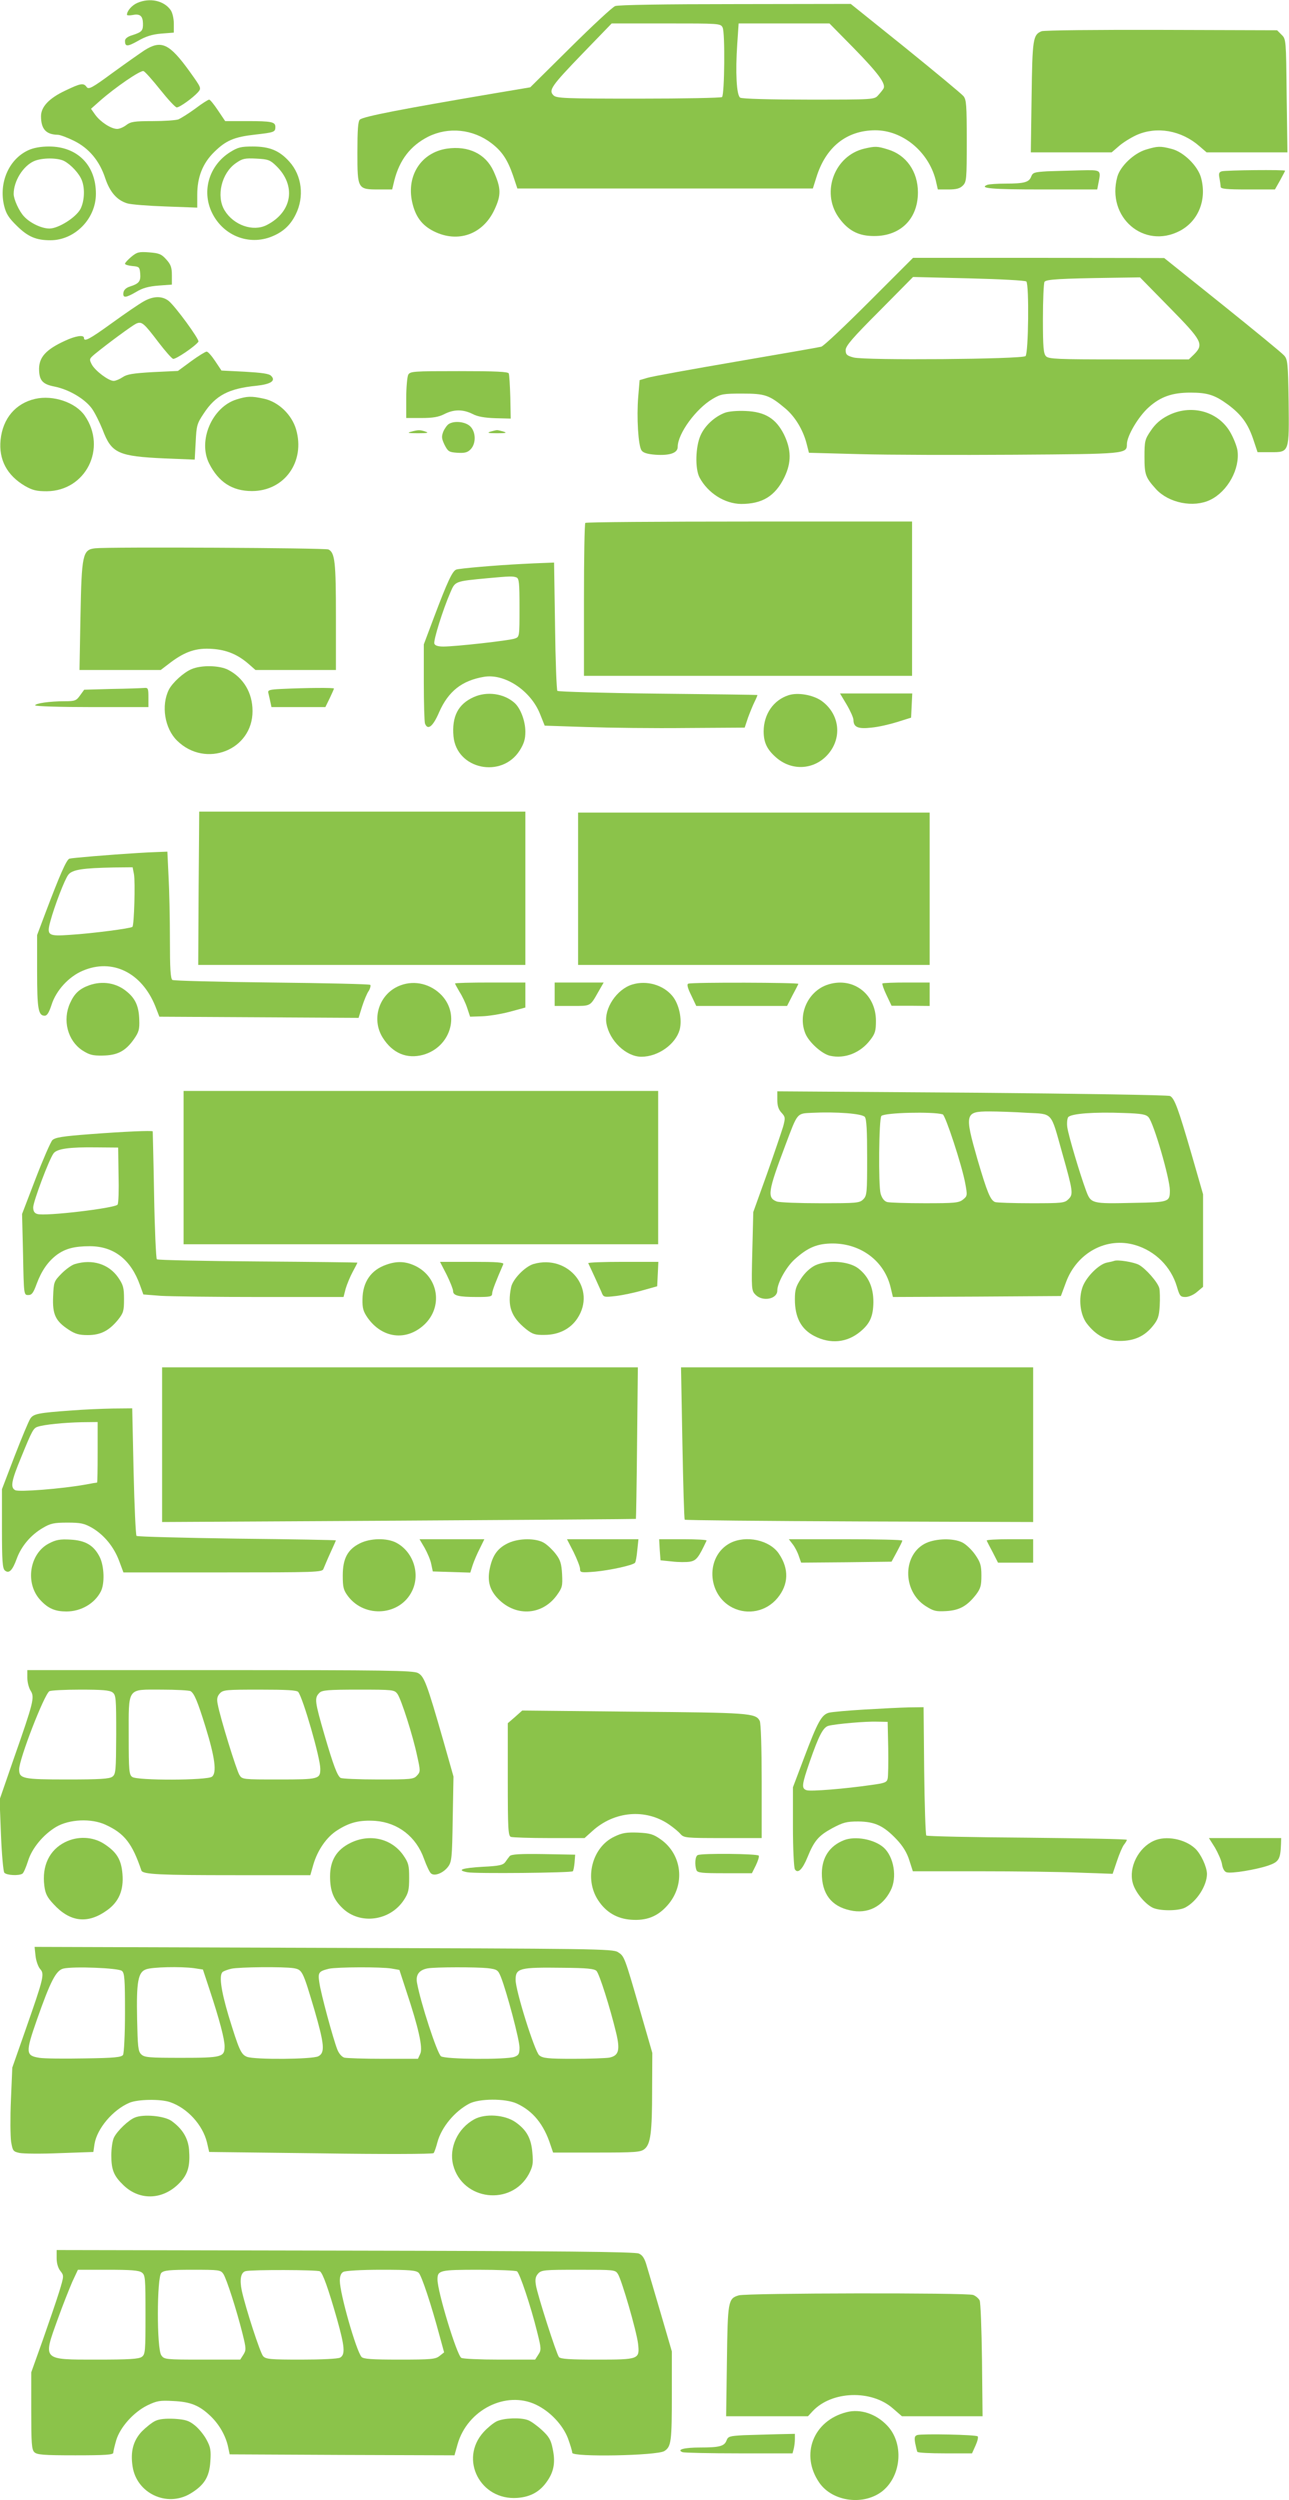 <?xml version="1.0" standalone="no"?>
<!DOCTYPE svg PUBLIC "-//W3C//DTD SVG 20010904//EN"
 "http://www.w3.org/TR/2001/REC-SVG-20010904/DTD/svg10.dtd">
<svg version="1.0" xmlns="http://www.w3.org/2000/svg"
 width="660pt" height="1280pt" viewBox="0 0 660 1280"
 preserveAspectRatio="xMidYMid meet">
<g transform="translate(0,1280) scale(0.1,-0.1)"
fill="#8bc34a" stroke="none">
<path d="M703 12785 c-28 -12 -53 -41 -53 -61 0 -3 13 -4 28 -1 38 8 53 -4 54
-42 1 -38 -5 -45 -54 -61 -25 -7 -38 -18 -38 -29 0 -31 12 -31 67 0 40 23 72
33 119 37 l64 5 0 46 c0 26 -7 56 -16 69 -34 49 -107 65 -171 37z"/>
<path d="M3150 12769 c-14 -5 -117 -101 -230 -213 l-205 -203 -190 -32 c-466
-79 -663 -117 -682 -133 -10 -8 -13 -54 -13 -169 0 -188 1 -189 111 -189 l67
0 11 46 c27 106 83 178 173 224 104 52 230 39 324 -33 55 -42 83 -85 111 -166
l22 -66 757 0 756 0 18 57 c48 155 154 240 300 241 141 1 274 -109 311 -255
l11 -48 54 0 c41 0 59 5 74 20 19 19 20 33 20 229 0 184 -2 211 -17 229 -10
12 -144 123 -297 247 l-280 225 -590 -1 c-360 0 -601 -4 -616 -10z m550 -110
c13 -24 10 -342 -3 -356 -5 -4 -197 -8 -427 -8 -383 0 -421 2 -436 17 -26 26
-13 46 151 216 l147 152 279 0 c272 0 279 0 289 -21z m672 -106 c124 -127 165
-182 152 -206 -4 -7 -16 -22 -27 -34 -20 -23 -21 -23 -356 -23 -193 0 -342 4
-351 10 -19 12 -25 130 -15 276 l7 104 232 0 233 0 125 -127z"/>
<path d="M5333 12640 c-44 -18 -47 -39 -51 -337 l-4 -283 207 0 207 0 36 31
c20 18 60 43 90 57 104 47 231 25 324 -57 l36 -31 207 0 207 0 -4 290 c-3 286
-3 290 -26 312 l-23 23 -592 2 c-329 1 -602 -2 -614 -7z"/>
<path d="M739 12542 c-24 -16 -98 -68 -164 -116 -103 -76 -121 -85 -131 -72
-16 23 -31 20 -110 -18 -83 -39 -124 -83 -124 -131 0 -66 26 -94 86 -95 11 0
49 -14 83 -31 77 -38 131 -103 160 -192 24 -71 60 -112 112 -128 19 -6 107
-13 197 -16 l162 -6 0 66 c0 91 28 161 87 219 60 59 102 77 210 89 97 11 103
13 103 39 0 26 -19 30 -144 30 l-113 0 -37 55 c-20 30 -40 55 -45 55 -5 0 -37
-20 -71 -46 -34 -25 -73 -49 -86 -55 -14 -5 -74 -9 -133 -9 -93 0 -112 -3
-134 -20 -14 -11 -35 -20 -47 -20 -31 0 -85 35 -112 72 l-22 31 45 40 c78 69
209 159 224 153 8 -3 46 -46 86 -96 39 -49 77 -90 84 -90 15 0 83 49 109 78
18 21 17 22 -43 106 -104 144 -145 163 -232 108z"/>
<path d="M145 12031 c-100 -46 -152 -167 -124 -284 10 -41 23 -62 66 -104 56
-55 98 -73 171 -73 125 0 233 110 233 237 1 147 -95 243 -240 243 -43 0 -80
-7 -106 -19z m183 -55 c36 -19 78 -65 91 -99 17 -43 13 -108 -7 -147 -24 -44
-113 -100 -159 -100 -40 0 -99 28 -130 62 -25 26 -53 88 -53 115 0 66 48 143
104 168 41 18 120 18 154 1z"/>
<path d="M1178 12021 c-106 -67 -146 -196 -94 -307 54 -115 180 -170 297 -129
63 23 104 58 133 117 45 90 32 199 -32 270 -51 57 -101 78 -188 78 -60 0 -76
-4 -116 -29z m236 -70 c104 -101 83 -236 -48 -303 -70 -36 -170 -1 -216 75
-44 72 -16 191 58 242 33 23 45 26 104 23 61 -3 71 -7 102 -37z"/>
<path d="M2288 12039 c-131 -20 -207 -137 -178 -272 16 -74 49 -120 111 -151
124 -62 252 -16 311 111 35 75 34 110 -5 197 -41 89 -129 131 -239 115z"/>
<path d="M4425 12039 c-151 -36 -221 -220 -133 -349 42 -61 90 -91 154 -97
151 -14 254 76 254 222 0 107 -60 192 -154 220 -55 17 -64 17 -121 4z"/>
<path d="M5867 12034 c-62 -19 -131 -85 -146 -139 -57 -207 136 -373 320 -277
95 50 139 159 109 271 -16 61 -90 134 -152 149 -58 15 -71 14 -131 -4z"/>
<path d="M5362 11923 c-65 -4 -74 -6 -82 -27 -11 -29 -35 -36 -132 -36 -42 0
-83 -3 -92 -6 -47 -18 23 -24 278 -24 l284 0 6 31 c14 71 16 69 -91 67 -54 -1
-131 -4 -171 -5z"/>
<path d="M6256 11923 c-14 -4 -17 -11 -12 -35 3 -17 6 -37 6 -44 0 -11 28 -14
139 -14 l139 0 26 46 c14 26 26 48 26 50 0 6 -302 3 -324 -3z"/>
<path d="M672 11485 c-18 -15 -32 -31 -32 -35 0 -5 17 -10 38 -12 35 -3 37 -5
40 -39 3 -39 -6 -51 -53 -66 -19 -6 -31 -17 -33 -31 -4 -29 11 -28 66 4 33 20
64 28 114 32 l68 5 0 48 c0 39 -5 55 -29 81 -24 27 -36 32 -87 36 -54 4 -63 1
-92 -23z"/>
<path d="M4450 11255 c-124 -124 -234 -228 -245 -230 -11 -3 -206 -37 -434
-76 -228 -39 -432 -76 -455 -83 l-41 -12 -7 -84 c-9 -105 0 -253 17 -276 8
-12 30 -19 71 -22 74 -5 114 9 114 40 0 68 94 196 179 246 42 25 55 27 151 27
117 0 139 -7 221 -76 50 -42 91 -110 109 -180 l12 -47 261 -7 c144 -4 501 -5
792 -3 571 4 575 4 575 54 0 42 59 142 112 189 60 54 120 75 213 75 88 0 125
-12 192 -61 69 -51 103 -98 130 -178 l22 -66 68 0 c95 0 94 -2 91 261 -3 196
-5 214 -23 234 -11 13 -154 130 -317 261 l-297 238 -643 1 -643 0 -225 -225z
m805 104 c15 -15 11 -367 -4 -382 -16 -16 -823 -23 -881 -7 -34 9 -40 15 -40
38 0 21 35 62 173 200 l172 174 285 -7 c165 -4 289 -11 295 -16z m733 -133
c168 -171 177 -188 126 -240 l-27 -26 -358 0 c-312 0 -360 2 -373 16 -13 13
-16 45 -16 192 0 97 4 182 8 189 8 13 78 17 353 21 l136 2 151 -154z"/>
<path d="M734 11256 c-23 -13 -95 -62 -161 -110 -115 -83 -143 -98 -143 -76 0
17 -43 11 -98 -15 -96 -44 -131 -83 -132 -142 0 -60 17 -80 79 -92 74 -15 154
-62 191 -112 16 -22 40 -71 55 -108 46 -122 79 -137 321 -148 l151 -6 5 91 c4
84 7 94 41 145 61 93 128 128 269 142 75 8 102 26 76 51 -10 11 -48 16 -134
21 l-120 6 -32 48 c-18 27 -37 49 -44 49 -6 0 -42 -22 -79 -49 l-68 -50 -128
-6 c-103 -6 -133 -11 -155 -26 -15 -10 -36 -19 -46 -19 -26 0 -94 51 -112 84
-14 27 -13 29 15 53 66 54 191 146 212 156 29 13 39 4 115 -96 33 -43 66 -81
74 -84 12 -5 116 66 130 88 6 11 -119 182 -153 209 -34 26 -79 25 -129 -4z"/>
<path d="M2090 10881 c-5 -11 -10 -65 -10 -120 l0 -101 78 0 c58 0 88 5 117
20 49 25 95 25 144 1 26 -14 62 -20 117 -22 l79 -2 -2 109 c-2 60 -5 115 -8
122 -3 9 -64 12 -254 12 -237 0 -251 -1 -261 -19z"/>
<path d="M180 10758 c-100 -23 -166 -100 -177 -210 -10 -101 32 -181 125 -236
39 -22 59 -27 112 -27 199 2 309 220 194 387 -47 68 -162 107 -254 86z"/>
<path d="M1211 10755 c-125 -39 -199 -211 -140 -328 48 -95 118 -141 219 -141
167 0 274 151 226 316 -22 75 -90 141 -165 157 -65 14 -85 13 -140 -4z"/>
<path d="M3712 10687 c-53 -20 -103 -66 -125 -116 -26 -58 -29 -171 -5 -216
43 -80 129 -134 213 -135 108 0 174 40 221 136 37 76 36 142 -2 220 -41 81
-96 116 -197 120 -42 2 -86 -2 -105 -9z"/>
<path d="M5979 10672 c-37 -19 -64 -43 -86 -76 -31 -45 -33 -54 -33 -135 0
-91 5 -105 59 -165 65 -71 192 -97 278 -55 89 43 153 159 139 254 -4 23 -21
66 -39 96 -64 106 -202 141 -318 81z"/>
<path d="M2299 10630 c-9 -5 -22 -23 -29 -39 -10 -26 -9 -36 6 -68 18 -35 23
-38 66 -41 37 -2 51 1 67 17 30 30 28 91 -2 119 -25 23 -79 29 -108 12z"/>
<path d="M2105 10590 c-23 -6 -15 -8 35 -8 46 0 58 2 40 8 -30 10 -37 10 -75
0z"/>
<path d="M2510 10590 c-18 -6 -9 -8 35 -8 44 0 53 2 35 8 -14 4 -29 8 -35 8
-5 0 -21 -4 -35 -8z"/>
<path d="M2997 10123 c-4 -3 -7 -181 -7 -395 l0 -388 840 0 840 0 0 395 0 395
-833 0 c-459 0 -837 -3 -840 -7z"/>
<path d="M487 9993 c-64 -7 -69 -31 -75 -350 l-5 -273 208 0 208 0 51 39 c75
56 132 75 213 69 74 -5 131 -29 187 -78 l34 -30 206 0 206 0 0 274 c0 278 -5
326 -38 343 -17 8 -1123 14 -1195 6z"/>
<path d="M2675 9913 c-139 -7 -323 -23 -339 -29 -20 -8 -44 -59 -115 -247
l-51 -136 0 -194 c0 -108 3 -202 6 -211 14 -37 41 -16 73 59 47 106 116 161
229 180 106 18 239 -70 287 -190 l24 -60 213 -7 c117 -4 348 -7 512 -5 l299 2
17 51 c10 27 25 64 34 82 9 18 15 33 14 34 -2 1 -231 4 -510 7 -278 3 -510 10
-514 14 -4 4 -10 154 -12 332 l-5 325 -51 -2 c-28 -1 -78 -3 -111 -5z m-31
-69 c14 -5 16 -29 16 -155 0 -148 0 -150 -24 -158 -26 -10 -303 -41 -366 -41
-27 0 -43 5 -46 15 -6 15 44 175 82 262 25 58 22 57 192 73 109 10 128 11 146
4z"/>
<path d="M980 9374 c-40 -17 -96 -68 -115 -104 -41 -81 -22 -200 42 -262 146
-143 387 -48 386 152 0 93 -46 170 -125 211 -45 23 -138 25 -188 3z"/>
<path d="M573 9273 l-142 -4 -21 -29 c-19 -27 -26 -30 -79 -30 -77 0 -151 -11
-151 -21 0 -5 131 -9 290 -9 l290 0 0 50 c0 46 -2 50 -22 48 -13 -1 -87 -4
-165 -5z"/>
<path d="M1442 9273 c-63 -3 -72 -6 -68 -21 2 -9 7 -29 10 -44 l6 -28 138 0
138 0 22 45 c12 25 22 48 22 50 0 5 -138 4 -268 -2z"/>
<path d="M2425 9231 c-80 -36 -112 -100 -103 -201 16 -169 247 -217 339 -72
22 35 29 58 29 96 0 55 -25 121 -56 148 -54 48 -141 60 -209 29z"/>
<path d="M4038 9241 c-78 -25 -127 -97 -128 -184 0 -58 17 -94 64 -135 89 -78
217 -60 282 38 56 85 34 193 -51 253 -44 30 -120 43 -167 28z"/>
<path d="M4335 9193 c19 -32 35 -68 35 -79 0 -37 24 -47 92 -39 35 3 95 17
133 29 l70 22 3 62 3 62 -185 0 -185 0 34 -57z"/>
<path d="M1020 8645 c0 0 -1 -177 -3 -393 l-2 -392 838 0 837 0 0 393 0 392
-835 0 c-459 0 -835 0 -835 0z"/>
<path d="M2960 8250 l0 -390 900 0 900 0 0 390 0 390 -900 0 -900 0 0 -390z"/>
<path d="M705 8433 c-147 -9 -338 -25 -350 -29 -15 -6 -50 -86 -121 -274 l-44
-117 0 -187 c0 -192 6 -226 39 -226 12 0 22 16 35 56 23 73 88 144 159 174
151 65 302 -8 372 -181 l21 -54 510 -3 510 -3 18 58 c10 31 25 68 34 80 8 13
11 27 8 31 -4 4 -231 9 -504 12 -273 3 -503 9 -509 13 -10 6 -13 59 -13 205 0
108 -3 254 -7 325 l-6 127 -51 -2 c-28 -1 -73 -3 -101 -5z m-19 -109 c7 -39 1
-260 -8 -269 -8 -8 -206 -34 -320 -41 -112 -8 -120 -3 -100 70 21 78 74 216
92 238 20 26 74 34 232 37 l97 1 7 -36z"/>
<path d="M457 7756 c-50 -18 -76 -42 -98 -91 -40 -87 -13 -192 62 -242 36 -23
53 -28 104 -27 75 1 117 22 160 83 26 37 30 51 28 101 -2 67 -19 107 -63 143
-53 45 -125 57 -193 33z"/>
<path d="M2052 7756 c-109 -39 -154 -171 -92 -269 50 -79 123 -110 207 -87
138 39 190 202 95 304 -55 58 -137 79 -210 52z"/>
<path d="M2330 7765 c0 -3 11 -22 23 -43 13 -20 31 -57 39 -82 l15 -45 60 2
c33 1 97 11 142 23 l81 22 0 64 0 64 -180 0 c-99 0 -180 -2 -180 -5z"/>
<path d="M2840 7710 l0 -60 89 0 c97 0 92 -3 135 73 l27 47 -126 0 -125 0 0
-60z"/>
<path d="M3238 7760 c-80 -24 -146 -123 -133 -199 15 -89 101 -171 179 -171
86 0 175 64 196 138 14 53 -3 133 -38 174 -47 56 -131 80 -204 58z"/>
<path d="M3524 7764 c-8 -3 -3 -23 15 -59 l26 -55 232 0 233 0 27 53 c15 28
29 55 31 60 4 7 -545 9 -564 1z"/>
<path d="M4232 7757 c-97 -36 -148 -152 -108 -249 19 -45 85 -104 126 -113 76
-17 156 15 206 81 25 32 29 47 29 98 0 141 -123 230 -253 183z"/>
<path d="M4518 7765 c-2 -3 7 -30 21 -59 l26 -55 98 0 97 -1 0 60 0 60 -118 0
c-65 0 -121 -2 -124 -5z"/>
<path d="M940 6823 l0 -393 1215 0 1215 0 0 393 0 392 -1215 0 -1215 0 0 -392z"/>
<path d="M3980 7170 c0 -31 6 -50 21 -66 20 -22 21 -26 9 -71 -8 -26 -45 -136
-83 -243 l-70 -195 -5 -201 c-5 -196 -4 -202 17 -223 36 -36 111 -22 111 22 0
39 46 121 88 159 68 62 117 82 197 82 145 -1 263 -91 295 -224 l12 -50 430 2
430 3 26 70 c56 152 208 234 354 191 103 -30 184 -111 214 -213 14 -48 18 -53
44 -53 16 0 42 11 59 26 l31 26 0 237 0 237 -59 205 c-68 234 -87 286 -110
298 -9 5 -465 12 -1014 17 l-997 7 0 -43z m448 -88 c9 -11 12 -69 12 -209 0
-180 -1 -194 -20 -213 -19 -19 -33 -20 -219 -20 -110 0 -211 4 -224 9 -50 19
-45 52 45 290 63 167 57 160 136 164 125 6 256 -4 270 -21z m399 13 c14 -5 98
-260 115 -352 12 -64 11 -66 -11 -84 -21 -17 -42 -19 -195 -19 -94 0 -181 3
-193 6 -15 4 -27 19 -34 43 -12 42 -9 385 4 398 18 17 263 23 314 8z m431 8
c135 -7 121 8 180 -203 57 -201 58 -214 33 -239 -20 -20 -32 -21 -190 -21 -93
0 -177 3 -186 6 -24 10 -40 48 -90 218 -67 234 -64 246 60 246 44 0 131 -3
193 -7z m623 -23 c27 -31 109 -315 109 -374 0 -59 -4 -61 -182 -64 -221 -5
-222 -5 -248 65 -31 84 -89 279 -95 321 -3 20 -1 44 4 52 13 19 133 28 286 22
91 -3 113 -7 126 -22z"/>
<path d="M466 6994 c-147 -11 -183 -17 -198 -31 -9 -10 -48 -99 -86 -198 l-69
-180 5 -207 c4 -208 4 -208 27 -208 18 0 26 11 43 58 25 67 58 114 103 148 44
32 90 44 169 44 123 0 210 -68 257 -200 l17 -47 89 -7 c50 -3 280 -6 513 -6
l423 0 11 43 c7 23 23 62 36 86 13 24 24 45 24 47 0 1 -229 4 -509 6 -280 2
-513 7 -518 11 -4 5 -11 153 -14 330 -3 177 -7 323 -7 325 -4 5 -145 -1 -316
-14z m141 -209 c2 -77 0 -145 -5 -152 -12 -18 -372 -61 -411 -48 -15 4 -21 15
-21 34 0 29 81 245 104 276 17 24 81 33 221 31 l110 -1 2 -140z"/>
<path d="M5705 6345 c-5 -2 -22 -6 -38 -9 -41 -9 -103 -71 -123 -122 -23 -61
-14 -144 21 -190 47 -61 100 -89 169 -89 74 0 127 24 170 78 25 31 31 49 34
102 2 36 1 76 -2 90 -8 31 -70 101 -105 120 -27 14 -108 27 -126 20z"/>
<path d="M385 6329 c-17 -4 -48 -27 -70 -49 -39 -40 -40 -43 -43 -118 -4 -91
12 -125 79 -169 33 -22 54 -28 98 -28 66 0 109 22 155 78 28 35 31 46 31 106
0 59 -4 73 -30 111 -48 69 -132 95 -220 69z"/>
<path d="M1977 6325 c-78 -27 -120 -89 -121 -176 -1 -46 4 -63 26 -95 75 -106
198 -121 290 -36 97 91 74 243 -45 301 -50 24 -95 26 -150 6z"/>
<path d="M2287 6274 c18 -37 33 -74 33 -84 0 -23 28 -30 123 -30 67 0 77 2 77
18 0 14 20 65 57 150 4 9 -31 12 -159 12 l-165 0 34 -66z"/>
<path d="M2732 6329 c-44 -13 -107 -78 -115 -119 -20 -97 0 -152 76 -214 33
-26 46 -31 95 -30 73 0 133 31 168 84 100 150 -45 330 -224 279z"/>
<path d="M3012 6333 c10 -20 56 -121 67 -146 11 -29 12 -29 74 -22 34 4 96 17
137 29 l75 21 3 63 3 62 -181 0 c-100 0 -180 -3 -178 -7z"/>
<path d="M4174 6322 c-26 -13 -52 -37 -72 -67 -27 -41 -32 -58 -32 -107 0 -93
32 -153 100 -188 82 -42 166 -34 234 22 51 42 67 79 68 152 0 76 -25 132 -78
173 -49 37 -157 44 -220 15z"/>
<path d="M830 5404 l0 -396 1213 7 c666 4 1213 8 1213 9 1 0 4 175 6 389 l4
387 -1218 0 -1218 0 0 -396z"/>
<path d="M3494 5413 c4 -213 9 -390 12 -393 3 -3 406 -7 895 -9 l889 -3 0 396
0 396 -902 0 -901 0 7 -387z"/>
<path d="M365 5579 c-169 -12 -194 -17 -210 -42 -8 -12 -44 -98 -80 -191 l-65
-170 0 -202 c0 -167 3 -204 15 -214 21 -18 39 0 61 61 23 63 72 121 132 156
40 24 58 28 127 28 69 0 86 -4 127 -27 62 -37 111 -97 138 -169 l22 -59 510 0
c475 0 509 1 514 18 4 9 19 46 35 81 16 35 29 64 29 65 0 2 -228 6 -507 9
-278 4 -510 10 -514 14 -4 5 -11 153 -15 331 l-7 322 -101 -1 c-56 -1 -150 -5
-211 -10z m135 -214 c0 -85 -1 -155 -3 -155 -2 0 -28 -4 -58 -10 -122 -22
-341 -39 -361 -29 -26 14 -20 47 31 170 56 137 62 148 85 155 33 11 134 21
224 23 l82 1 0 -155z"/>
<path d="M250 4898 c-100 -52 -123 -206 -42 -291 39 -42 75 -57 132 -57 74 0
144 40 176 102 21 40 18 131 -6 178 -30 59 -73 84 -150 88 -53 3 -74 -1 -110
-20z"/>
<path d="M1843 4899 c-63 -31 -88 -78 -88 -165 0 -61 4 -75 27 -106 87 -114
267 -99 328 27 43 88 6 201 -81 247 -47 25 -132 24 -186 -3z"/>
<path d="M2174 4876 c14 -25 30 -62 34 -83 l8 -38 96 -3 96 -3 12 38 c7 21 23
59 37 86 l23 47 -166 0 -166 0 26 -44z"/>
<path d="M2604 4901 c-52 -24 -79 -58 -94 -121 -16 -66 -6 -112 32 -156 90
-102 231 -98 309 9 28 39 30 47 27 108 -3 54 -9 73 -32 103 -16 21 -42 46 -60
57 -41 25 -127 25 -182 0z"/>
<path d="M2937 4854 c18 -37 33 -75 33 -86 0 -19 4 -20 78 -14 74 7 190 32
203 45 4 3 9 32 12 64 l6 57 -183 0 -183 0 34 -66z"/>
<path d="M3378 4866 l4 -54 59 -6 c32 -4 74 -4 92 -1 33 6 44 21 85 108 2 4
-52 7 -120 7 l-123 0 3 -54z"/>
<path d="M3738 4900 c-126 -67 -119 -263 12 -330 79 -40 174 -20 231 49 57 69
60 149 7 227 -47 70 -169 96 -250 54z"/>
<path d="M4059 4894 c11 -14 25 -41 31 -60 l12 -34 231 2 232 3 27 50 c15 28
28 53 28 58 0 4 -131 7 -291 7 l-290 0 20 -26z"/>
<path d="M4743 4901 c-122 -56 -124 -246 -4 -323 41 -26 53 -29 106 -26 68 4
107 26 153 85 23 31 27 46 27 97 0 52 -5 68 -32 107 -18 26 -48 54 -67 63 -46
22 -131 20 -183 -3z"/>
<path d="M5052 4913 c2 -5 16 -32 31 -60 l27 -53 90 0 90 0 0 60 0 60 -121 0
c-66 0 -119 -3 -117 -7z"/>
<path d="M140 4210 c0 -23 8 -52 17 -66 21 -33 15 -58 -85 -343 l-74 -214 7
-181 c4 -100 12 -187 17 -193 11 -14 76 -17 93 -5 6 4 18 32 28 63 20 67 79
137 144 176 68 40 181 45 254 11 96 -44 136 -95 183 -234 7 -20 93 -24 482
-24 l383 0 15 53 c22 76 69 143 123 177 64 41 115 53 195 48 116 -9 209 -81
249 -194 13 -36 29 -70 36 -75 18 -16 63 2 87 34 19 25 21 46 24 245 l4 217
-51 180 c-86 300 -99 333 -131 350 -25 13 -164 15 -1015 15 l-985 0 0 -40z
m436 -74 c18 -14 19 -28 19 -216 -1 -187 -2 -203 -20 -216 -15 -11 -65 -14
-230 -14 -229 0 -247 4 -247 52 0 52 128 383 155 400 7 4 78 8 158 8 110 0
150 -3 165 -14z m400 6 c19 -12 36 -53 76 -182 49 -158 59 -237 33 -256 -26
-19 -383 -20 -408 -1 -16 11 -18 34 -18 205 0 258 -11 242 169 242 75 0 142
-4 148 -8z m551 -4 c25 -32 113 -338 113 -393 0 -53 -7 -55 -212 -55 -184 0
-188 0 -202 23 -15 23 -99 295 -111 361 -6 28 -3 41 10 56 17 19 32 20 205 20
138 0 190 -3 197 -12z m508 -10 c20 -29 79 -213 101 -318 17 -76 17 -81 -1
-100 -17 -19 -30 -20 -199 -20 -100 0 -186 4 -192 8 -17 11 -37 64 -82 218
-51 176 -53 191 -26 218 13 13 45 16 199 16 179 0 184 -1 200 -22z"/>
<path d="M4425 4048 c-82 -5 -163 -12 -180 -16 -38 -10 -58 -45 -129 -234
l-56 -148 0 -202 c0 -112 5 -210 10 -218 15 -24 39 -1 65 63 34 84 57 110 127
148 55 29 72 34 133 34 85 -1 130 -22 197 -93 31 -33 52 -67 64 -106 l18 -56
340 0 c188 0 418 -3 512 -7 l171 -6 22 65 c12 36 28 74 36 84 8 10 15 22 15
25 0 4 -229 8 -509 11 -280 2 -513 7 -518 11 -4 5 -9 155 -11 333 l-3 324 -77
-1 c-42 -1 -144 -6 -227 -11z m123 -198 c1 -74 0 -145 -3 -156 -4 -19 -16 -23
-82 -32 -138 -20 -312 -34 -333 -27 -27 9 -25 27 16 146 47 135 69 177 97 184
41 10 192 23 247 21 l55 -1 3 -135z"/>
<path d="M2637 4010 l-37 -32 0 -288 c0 -253 2 -289 16 -294 9 -3 97 -6 196
-6 l181 0 40 36 c112 102 272 116 392 34 22 -15 49 -37 59 -49 18 -20 28 -21
218 -21 l198 0 0 291 c0 170 -4 298 -10 309 -21 40 -53 42 -646 47 l-570 6
-37 -33z"/>
<path d="M3145 3397 c-114 -54 -155 -216 -82 -326 40 -61 97 -94 168 -99 80
-6 137 17 187 74 92 104 76 260 -36 338 -37 26 -54 31 -115 34 -59 2 -81 -1
-122 -21z"/>
<path d="M333 3369 c-80 -40 -119 -121 -106 -223 5 -40 14 -59 47 -94 85 -93
176 -103 275 -31 60 43 85 103 78 185 -6 75 -30 113 -95 155 -58 37 -135 40
-199 8z"/>
<path d="M1794 3365 c-71 -35 -104 -90 -104 -171 0 -74 17 -118 64 -163 89
-86 243 -66 314 42 23 35 27 51 27 113 0 64 -3 77 -30 116 -60 86 -172 112
-271 63z"/>
<path d="M4321 3379 c-73 -29 -112 -87 -113 -169 0 -105 48 -169 145 -190 88
-20 165 18 207 101 35 67 17 174 -36 221 -48 42 -145 60 -203 37z"/>
<path d="M5908 3376 c-79 -35 -130 -136 -108 -216 12 -45 59 -104 101 -126 36
-18 132 -18 167 0 60 31 112 113 112 173 -1 37 -31 102 -61 130 -53 49 -150
67 -211 39z"/>
<path d="M6221 3341 c16 -28 33 -66 36 -85 3 -21 12 -38 23 -41 24 -8 150 13
213 34 55 19 63 32 66 109 l1 32 -185 0 -185 0 31 -49z"/>
<path d="M2610 3298 c-6 -7 -16 -21 -23 -31 -11 -15 -31 -20 -115 -24 -106 -6
-137 -17 -79 -28 39 -8 533 -3 540 5 3 3 7 23 9 45 l3 40 -162 3 c-121 2 -164
-1 -173 -10z"/>
<path d="M3573 3303 c-14 -5 -17 -50 -7 -77 5 -14 28 -16 145 -16 l139 0 20
40 c11 23 18 45 15 50 -6 10 -289 13 -312 3z"/>
<path d="M182 2786 c3 -26 14 -56 24 -67 23 -25 17 -47 -75 -310 l-68 -194 -7
-165 c-4 -91 -3 -187 1 -215 8 -46 10 -50 43 -57 19 -4 112 -5 206 -1 l172 6
6 41 c13 79 94 175 179 211 43 18 159 20 208 3 88 -30 167 -116 189 -207 l11
-48 571 -7 c313 -5 573 -4 578 1 4 4 13 30 20 57 21 76 87 156 162 196 51 27
185 28 244 1 83 -38 139 -107 173 -213 l13 -38 223 0 c200 0 225 2 245 18 31
25 39 83 39 304 l1 188 -64 222 c-79 273 -79 273 -112 294 -25 17 -121 18
-1507 22 l-1480 5 5 -47z m442 -76 c14 -10 16 -44 16 -214 0 -110 -5 -208 -10
-216 -8 -12 -44 -16 -197 -18 -103 -2 -207 -1 -231 3 -71 11 -72 26 -13 195
70 199 98 253 136 262 51 12 282 3 299 -12z m369 14 l46 -7 35 -106 c49 -148
76 -250 76 -287 0 -55 -13 -59 -221 -59 -167 0 -190 2 -206 18 -16 15 -18 40
-21 181 -4 191 5 240 46 254 31 12 177 15 245 6z m510 0 c45 -8 47 -12 107
-214 51 -176 55 -219 20 -237 -30 -16 -325 -18 -365 -3 -31 12 -41 35 -95 211
-40 135 -50 212 -28 225 6 4 25 11 42 15 39 9 268 11 319 3z m502 -2 l40 -7
36 -110 c62 -186 85 -289 71 -319 l-12 -26 -177 0 c-98 0 -188 3 -200 6 -13 4
-28 21 -36 42 -21 53 -85 289 -92 343 -8 51 -3 57 49 70 40 9 269 10 321 1z
m492 2 c49 -6 53 -9 68 -46 30 -76 95 -321 95 -360 0 -32 -4 -40 -26 -48 -39
-15 -356 -13 -376 3 -20 15 -105 276 -123 377 -7 40 11 65 55 73 39 7 250 7
307 1z m557 -14 c15 -15 70 -189 101 -318 21 -88 13 -116 -35 -126 -18 -3
-101 -6 -185 -6 -131 0 -156 3 -174 18 -23 19 -121 330 -121 386 0 60 19 65
243 62 123 -1 160 -5 171 -16z"/>
<path d="M690 1959 c-32 -13 -88 -66 -106 -101 -8 -15 -14 -56 -14 -93 0 -74
13 -105 62 -152 87 -84 212 -75 296 21 36 41 46 84 40 161 -5 59 -34 107 -90
147 -37 26 -144 36 -188 17z"/>
<path d="M2428 1950 c-84 -46 -130 -144 -108 -233 47 -183 298 -213 388 -47
20 39 23 54 18 108 -6 76 -30 118 -87 158 -55 38 -155 45 -211 14z"/>
<path d="M290 1239 c0 -25 7 -50 19 -65 19 -24 19 -25 -6 -107 -14 -45 -52
-156 -84 -247 l-59 -165 0 -197 c0 -165 2 -199 16 -212 13 -13 46 -16 210 -16
154 0 194 3 194 13 0 7 7 36 15 64 20 67 89 144 160 179 48 23 64 26 132 22
90 -4 135 -23 193 -79 44 -43 76 -100 88 -156 l8 -38 575 -3 576 -2 16 57 c50
176 248 276 402 202 71 -34 136 -102 163 -172 12 -33 22 -66 22 -74 0 -23 435
-15 472 9 35 23 38 48 38 295 l0 215 -56 192 c-31 105 -63 215 -72 244 -11 40
-22 57 -41 65 -19 9 -407 13 -1503 15 l-1478 3 0 -42z m436 -73 c18 -13 19
-28 19 -216 0 -188 -1 -203 -19 -216 -16 -11 -64 -14 -230 -14 -282 0 -277 -5
-200 208 25 70 59 155 74 190 l29 62 153 0 c117 0 159 -3 174 -14z m418 -8
c17 -27 67 -183 97 -302 20 -80 20 -87 5 -111 l-16 -25 -195 0 c-189 0 -194 1
-209 22 -24 33 -23 399 0 422 13 13 42 16 159 16 139 0 145 -1 159 -22z m494
14 c15 -10 42 -85 88 -246 39 -139 43 -181 15 -196 -12 -6 -94 -10 -199 -10
-158 0 -181 2 -195 18 -15 17 -89 244 -109 335 -12 57 -5 94 20 100 31 8 367
7 380 -1z m506 -8 c15 -15 63 -159 107 -323 l23 -84 -23 -18 c-21 -17 -42 -19
-206 -19 -142 0 -185 3 -194 14 -28 33 -111 325 -111 390 0 23 6 39 18 45 10
6 92 11 194 11 147 0 179 -3 192 -16z m503 8 c14 -9 70 -176 103 -309 22 -87
22 -94 6 -118 l-16 -25 -183 0 c-100 0 -188 4 -195 9 -23 14 -122 339 -122
401 0 47 11 50 210 50 102 0 190 -4 197 -8z m517 -14 c20 -32 95 -291 103
-356 9 -81 6 -82 -213 -82 -133 0 -184 3 -192 13 -13 16 -110 318 -118 368 -5
30 -2 44 11 59 17 19 32 20 206 20 185 0 189 0 203 -22z"/>
<path d="M3783 1049 c-55 -16 -57 -28 -61 -336 l-4 -283 209 0 210 0 24 26
c97 104 301 111 411 14 l46 -40 207 0 206 0 -3 288 c-2 158 -7 295 -12 305 -5
10 -20 23 -33 28 -32 12 -1158 10 -1200 -2z"/>
<path d="M4335 451 c-171 -43 -239 -218 -140 -361 68 -99 231 -119 326 -41 96
80 107 245 21 334 -57 60 -137 86 -207 68z"/>
<path d="M795 406 c-16 -7 -47 -32 -69 -54 -44 -47 -59 -103 -47 -180 21 -136
174 -209 294 -139 72 43 99 85 104 165 4 57 1 74 -19 111 -13 25 -40 58 -60
74 -31 25 -48 30 -105 34 -45 2 -78 -1 -98 -11z"/>
<path d="M2543 404 c-18 -9 -48 -34 -67 -55 -126 -139 -17 -351 173 -337 69 5
118 33 155 89 33 49 40 96 26 162 -9 46 -19 63 -56 97 -24 22 -56 45 -70 50
-39 15 -125 11 -161 -6z"/>
<path d="M3807 333 c-71 -4 -79 -6 -87 -27 -11 -29 -35 -36 -135 -36 -82 0
-123 -11 -90 -24 9 -3 139 -6 290 -6 l273 0 6 23 c3 12 6 34 6 50 l0 27 -92
-2 c-51 -1 -128 -4 -171 -5z"/>
<path d="M4697 334 c-14 -5 -16 -12 -11 -42 4 -20 9 -40 11 -44 2 -5 66 -8
142 -8 l138 0 18 40 c10 22 15 43 11 47 -9 9 -282 14 -309 7z"/>
</g>
</svg>
